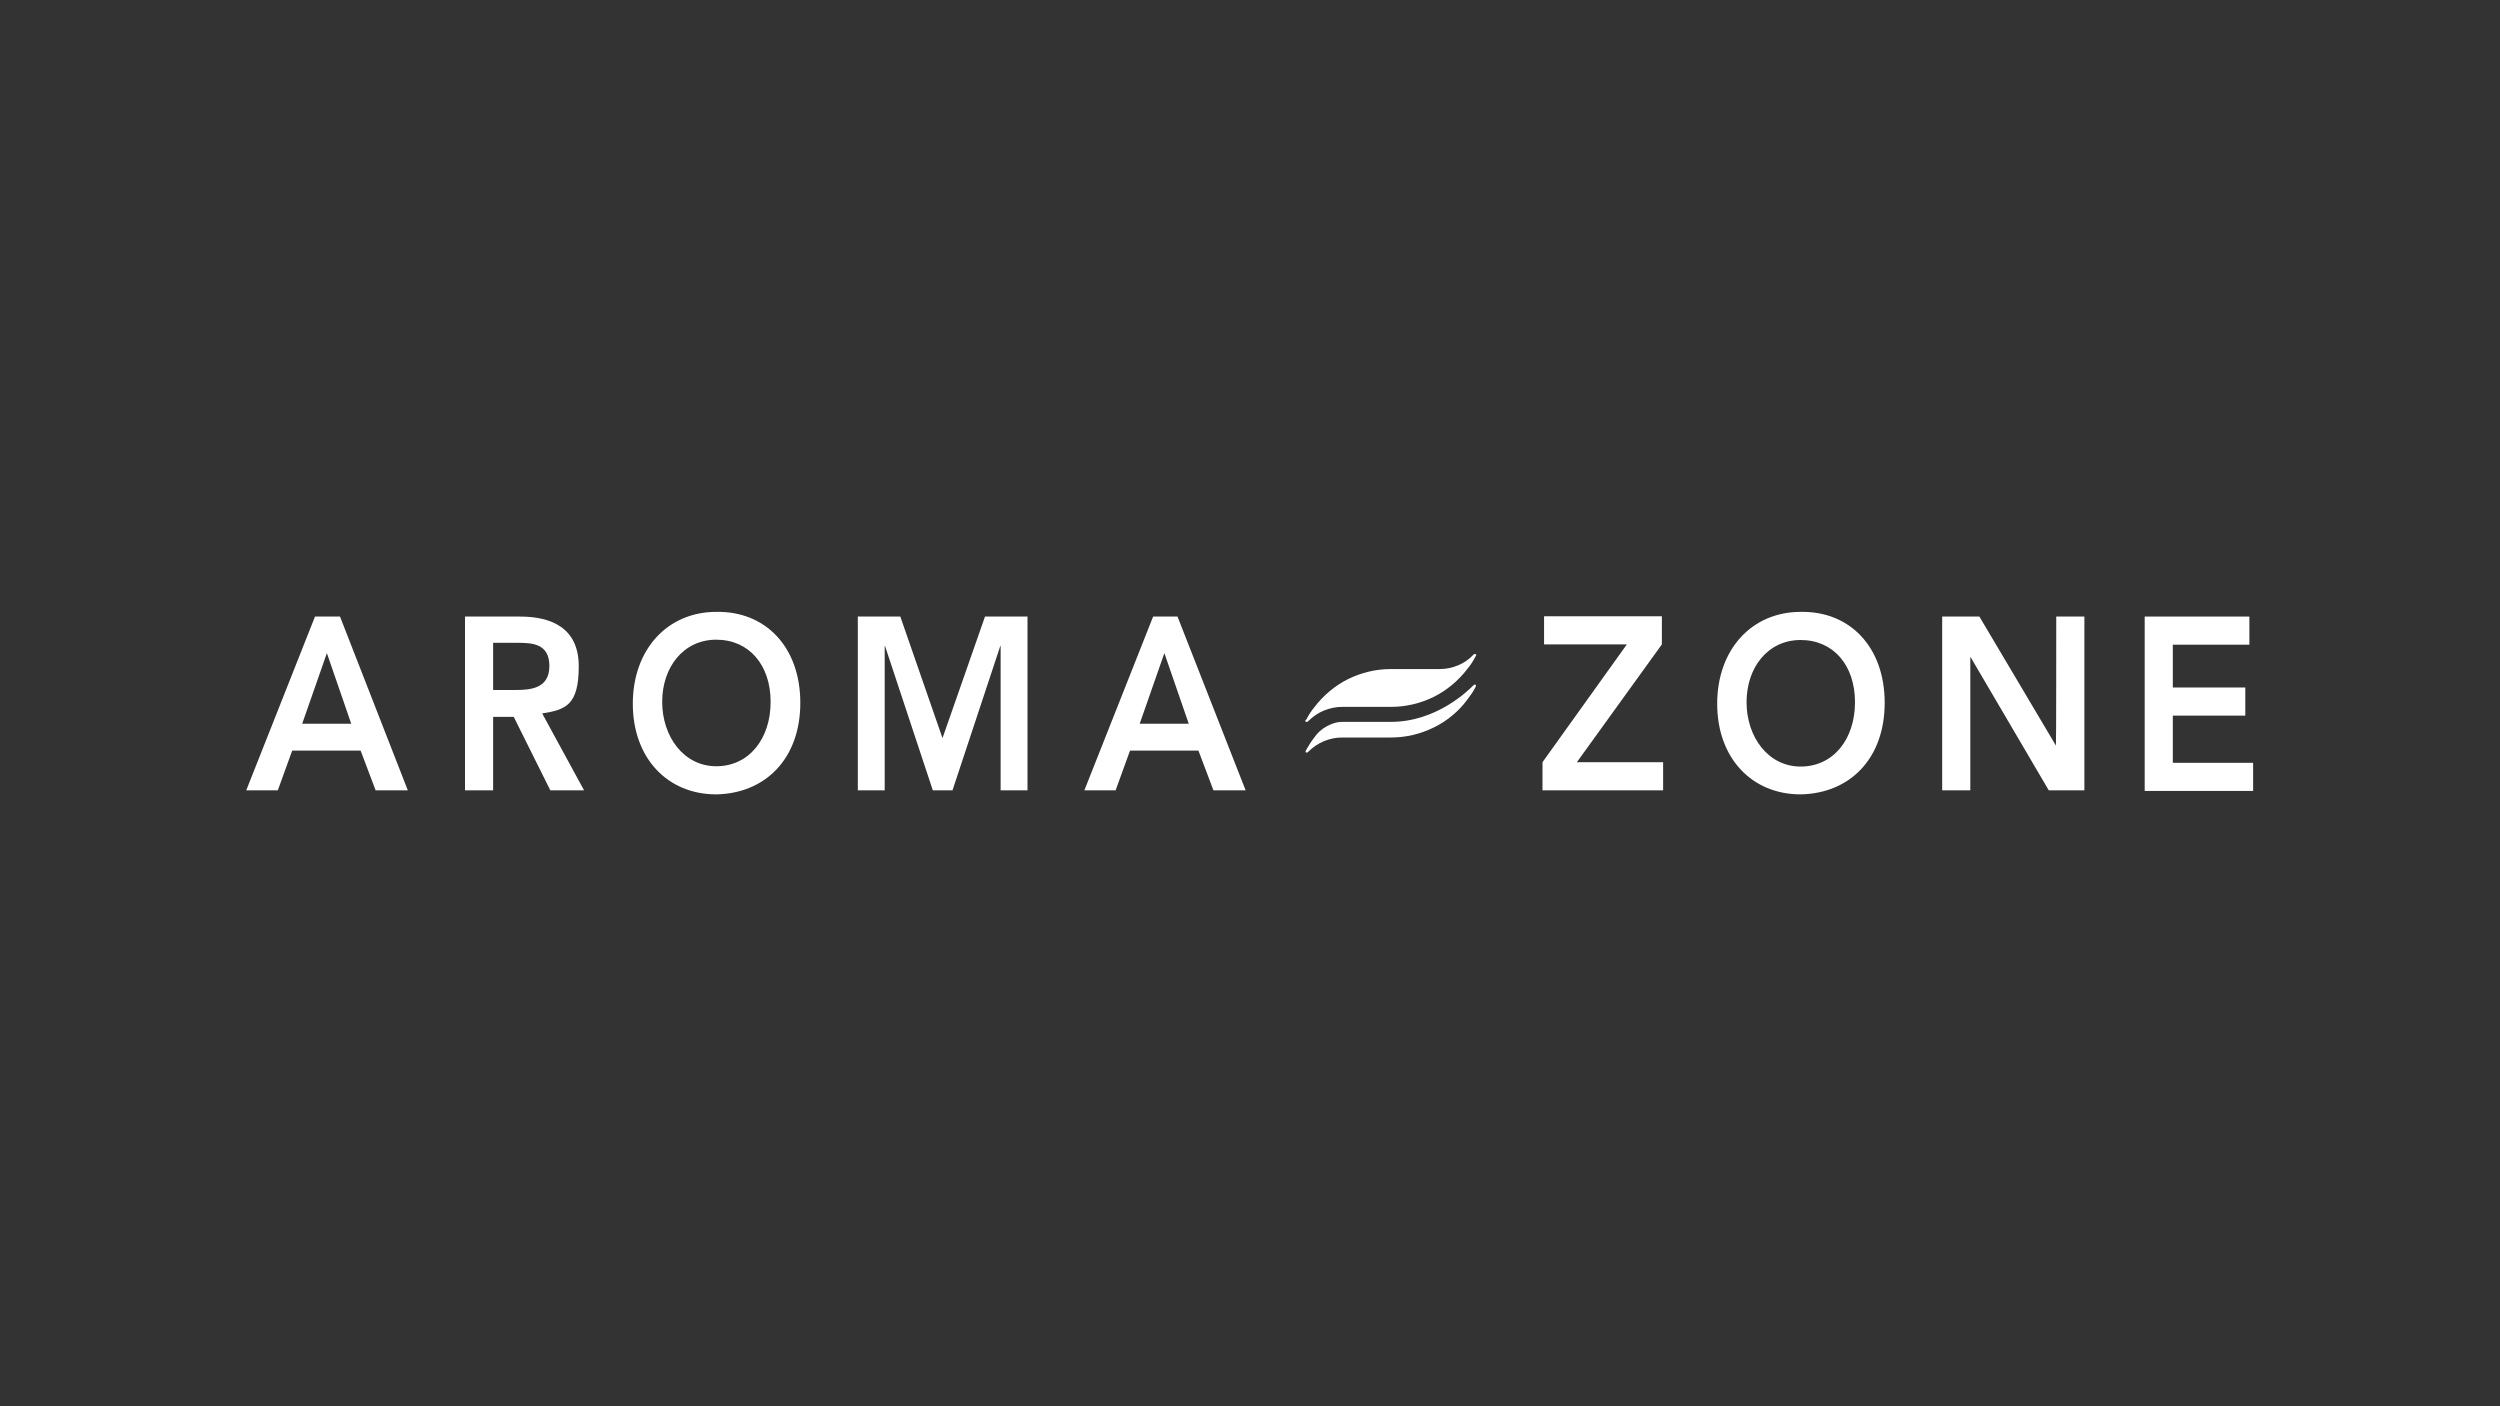 <?xml version="1.0" encoding="UTF-8"?>
<svg id="Layer_1" xmlns="http://www.w3.org/2000/svg" version="1.1" viewBox="0 0 800 450">
  <rect x="0" y="0" width="800" height="450" fill="#333333" stroke="none"/>
  <!-- Generator: Adobe Illustrator 29.6.1, SVG Export Plug-In . SVG Version: 2.1.1 Build 9)  -->
  <defs>
    <style>
      .st0 {
        fill: #fff;
      }
    </style>
  </defs>
  <path class="st0" d="M101,197.3h7.8l21.7,55.6h-10.3l-4.8-12.7h-21.9l-4.6,12.7h-10.1l22-55.6ZM112.4,231.6l-7.8-22.6-7.9,22.6h15.7Z"/>
  <path class="st0" d="M148.8,197.3h17.6c9.7,0,18.8,3.4,18.8,15.9s-4.2,13.9-11.7,15.1l13.4,24.6h-10.8l-11.7-23.5h-6.6v23.5h-9v-55.6ZM164.8,220.8c5.1,0,11-.5,11-7.7s-5.6-7.4-10.2-7.4h-7.8v15.1h7Z"/>
  <path class="st0" d="M229.2,195.8c15.8-.3,26.9,11.3,26.9,29.1s-11.1,29-26.9,29.3c-15.6,0-26.7-11.6-26.7-29s11.1-29.4,26.7-29.4ZM229.2,245.2c10.5,0,17.4-8.8,17.4-20.6s-6.9-19.9-17.4-19.9-17.3,8.8-17.3,19.9,6.9,20.6,17.3,20.6Z"/>
  <path class="st0" d="M274.4,197.3h13.7l13.5,38.9,13.6-38.9h13.6v55.6h-8.6v-46.2h-.1l-15.3,46.2h-6.3l-15.3-46.2h-.1v46.2h-8.6v-55.6Z"/>
  <path class="st0" d="M369,197.3h7.8l21.8,55.6h-10.3l-4.8-12.7h-21.9l-4.6,12.7h-10l22-55.6ZM380.4,231.6l-7.8-22.6-7.9,22.6h15.7Z"/>
  <path class="st0" d="M493.6,243.9l27-37.7h-26.5v-9h37.7v9l-27.2,37.7h27.6v9h-38.6v-9Z"/>
  <path class="st0" d="M576.2,195.8c15.8-.3,26.9,11.3,26.9,29.1s-11.1,29-26.9,29.3c-15.6,0-26.7-11.6-26.7-29s11.1-29.4,26.7-29.4ZM576.2,245.3c10.5,0,17.4-8.8,17.4-20.6s-6.9-19.9-17.4-19.9-17.3,8.8-17.3,19.9,6.9,20.6,17.3,20.6Z"/>
  <path class="st0" d="M621.5,197.3h11.9l24.5,41.3v.2c.1,0,0,0,0,0v-.2c.1,0,.1-41.3.1-41.3h9v55.6h-11.4l-25-42.6h-.1v42.6h-9v-55.6Z"/>
  <path class="st0" d="M686.3,197.3h33.5v9h-24.5v13.7h23.2v9h-23.2v15.1h25.7v9h-34.7v-55.6Z"/>
  <path class="st0" d="M418,230.3c.7-1.4,1.6-2.8,2.6-4,2.9-3.8,6.6-6.9,10.8-9,4.3-2.1,8.9-3.2,13.7-3.2h15.6c2,0,4-.4,5.9-1.2,1.9-.8,3.5-1.9,4.9-3.4,0-.1.2-.2.3-.2.1,0,.2,0,.4,0,.3.1.2.5,0,.7-.7,1.4-1.6,2.8-2.6,4-2.9,3.8-6.6,6.9-10.8,9-4.3,2.1-8.9,3.2-13.7,3.2h-15.6c-2,0-4,.4-5.9,1.2-1.9.8-3.5,1.9-5,3.4,0,0-.2.2-.3.2-.1,0-.2,0-.4,0-.3-.1-.2-.5,0-.7"/>
  <path class="st0" d="M472.2,219.1c-.1,0-.2,0-.4,0-.1,0-.2.1-.3.2-1.6,1.6-11.8,11.7-26.4,11.7h-15.6c-1.8,0-3.5.6-5.1,1.5-1.6.9-2.9,2.1-3.9,3.6-1,1.3-1.8,2.6-2.6,4-.1.2-.2.5,0,.7.1,0,.2,0,.4,0,.1,0,.2-.1.3-.2,1.4-1.4,3.1-2.6,5-3.4s3.9-1.2,5.9-1.2h15.6c4.8,0,9.4-1.1,13.7-3.2,4.3-2.1,8-5.2,10.8-9,1-1.3,1.9-2.6,2.6-4,.1-.2.2-.5,0-.7"/>
</svg>
